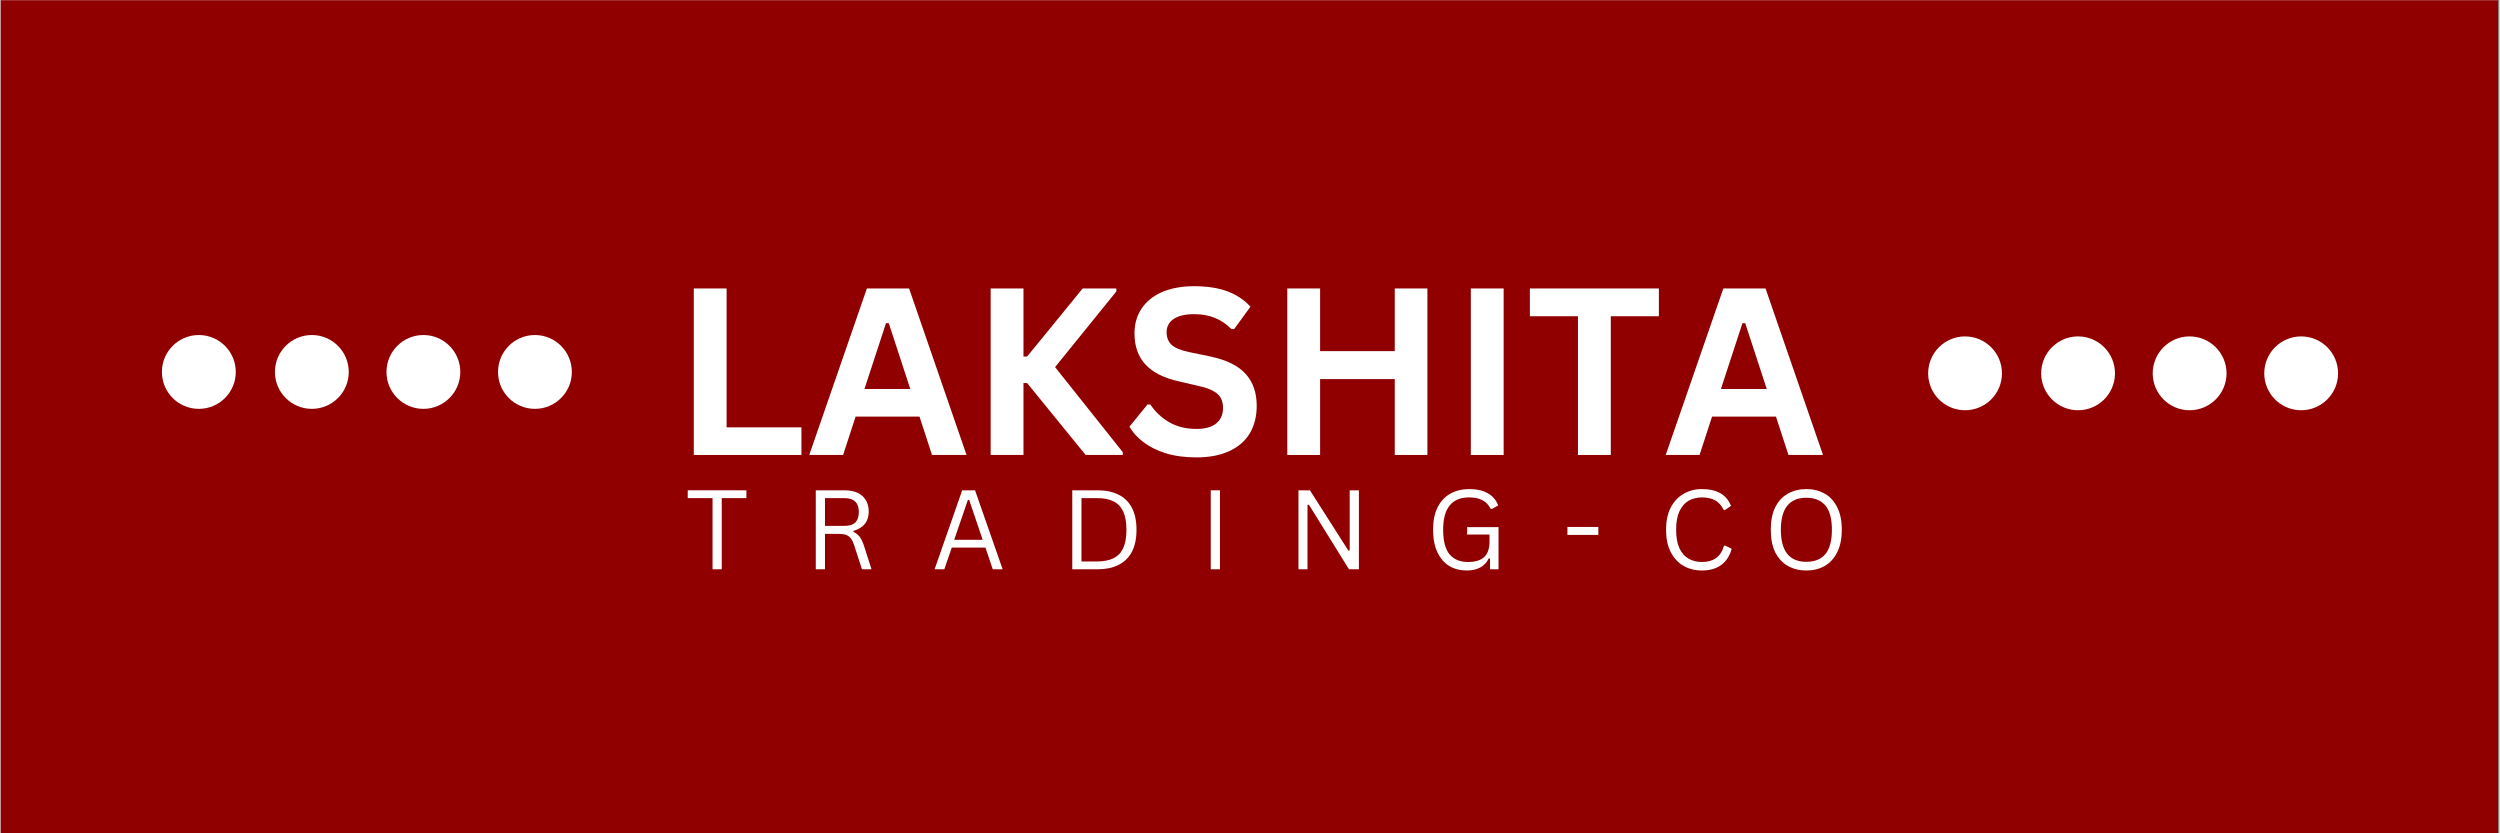 <svg version="1.0" preserveAspectRatio="xMidYMid meet" height="100" viewBox="0 0 224.88 75" zoomAndPan="magnify" width="300" xmlns:xlink="http://www.w3.org/1999/xlink" xmlns="http://www.w3.org/2000/svg"><rect x="0" y="0" width="224.88" height="75" fill="#808080" stroke="none"/><defs><g></g><clipPath id="5ecce5d601"><path clip-rule="nonzero" d="M 0 0.02 L 224.762 0.02 L 224.762 74.98 L 0 74.98 Z M 0 0.02"></path></clipPath><clipPath id="03600e7bca"><path clip-rule="nonzero" d="M 14.512 30.152 L 21.16 30.152 L 21.16 36.797 L 14.512 36.797 Z M 14.512 30.152"></path></clipPath><clipPath id="1815b61026"><path clip-rule="nonzero" d="M 17.836 30.152 C 16 30.152 14.512 31.641 14.512 33.477 C 14.512 35.312 16 36.797 17.836 36.797 C 19.672 36.797 21.16 35.312 21.16 33.477 C 21.16 31.641 19.672 30.152 17.836 30.152 Z M 17.836 30.152"></path></clipPath><clipPath id="78a48deebb"><path clip-rule="nonzero" d="M 34.723 30.152 L 41.367 30.152 L 41.367 36.797 L 34.723 36.797 Z M 34.723 30.152"></path></clipPath><clipPath id="b6d259a8ea"><path clip-rule="nonzero" d="M 38.047 30.152 C 36.211 30.152 34.723 31.641 34.723 33.477 C 34.723 35.312 36.211 36.797 38.047 36.797 C 39.879 36.797 41.367 35.312 41.367 33.477 C 41.367 31.641 39.879 30.152 38.047 30.152 Z M 38.047 30.152"></path></clipPath><clipPath id="b95a048ac7"><path clip-rule="nonzero" d="M 24.684 30.152 L 31.328 30.152 L 31.328 36.797 L 24.684 36.797 Z M 24.684 30.152"></path></clipPath><clipPath id="53d2170bdf"><path clip-rule="nonzero" d="M 28.008 30.152 C 26.172 30.152 24.684 31.641 24.684 33.477 C 24.684 35.312 26.172 36.797 28.008 36.797 C 29.84 36.797 31.328 35.312 31.328 33.477 C 31.328 31.641 29.84 30.152 28.008 30.152 Z M 28.008 30.152"></path></clipPath><clipPath id="ca95600506"><path clip-rule="nonzero" d="M 44.762 30.152 L 51.406 30.152 L 51.406 36.797 L 44.762 36.797 Z M 44.762 30.152"></path></clipPath><clipPath id="ceb6cd4180"><path clip-rule="nonzero" d="M 48.086 30.152 C 46.25 30.152 44.762 31.641 44.762 33.477 C 44.762 35.312 46.25 36.797 48.086 36.797 C 49.918 36.797 51.406 35.312 51.406 33.477 C 51.406 31.641 49.918 30.152 48.086 30.152 Z M 48.086 30.152"></path></clipPath><clipPath id="5a80d47699"><path clip-rule="nonzero" d="M 173.473 30.277 L 180.117 30.277 L 180.117 36.922 L 173.473 36.922 Z M 173.473 30.277"></path></clipPath><clipPath id="ac245f20bc"><path clip-rule="nonzero" d="M 176.797 30.277 C 174.961 30.277 173.473 31.766 173.473 33.602 C 173.473 35.434 174.961 36.922 176.797 36.922 C 178.629 36.922 180.117 35.434 180.117 33.602 C 180.117 31.766 178.629 30.277 176.797 30.277 Z M 176.797 30.277"></path></clipPath><clipPath id="cdcebd5309"><path clip-rule="nonzero" d="M 193.684 30.277 L 200.328 30.277 L 200.328 36.922 L 193.684 36.922 Z M 193.684 30.277"></path></clipPath><clipPath id="0cb3dad06b"><path clip-rule="nonzero" d="M 197.004 30.277 C 195.172 30.277 193.684 31.766 193.684 33.602 C 193.684 35.434 195.172 36.922 197.004 36.922 C 198.84 36.922 200.328 35.434 200.328 33.602 C 200.328 31.766 198.84 30.277 197.004 30.277 Z M 197.004 30.277"></path></clipPath><clipPath id="9415f82d7d"><path clip-rule="nonzero" d="M 183.645 30.277 L 190.289 30.277 L 190.289 36.922 L 183.645 36.922 Z M 183.645 30.277"></path></clipPath><clipPath id="074202d18c"><path clip-rule="nonzero" d="M 186.965 30.277 C 185.133 30.277 183.645 31.766 183.645 33.602 C 183.645 35.434 185.133 36.922 186.965 36.922 C 188.801 36.922 190.289 35.434 190.289 33.602 C 190.289 31.766 188.801 30.277 186.965 30.277 Z M 186.965 30.277"></path></clipPath><clipPath id="5e1adc368d"><path clip-rule="nonzero" d="M 203.723 30.277 L 210.367 30.277 L 210.367 36.922 L 203.723 36.922 Z M 203.723 30.277"></path></clipPath><clipPath id="8ae1902e96"><path clip-rule="nonzero" d="M 207.043 30.277 C 205.211 30.277 203.723 31.766 203.723 33.602 C 203.723 35.434 205.211 36.922 207.043 36.922 C 208.879 36.922 210.367 35.434 210.367 33.602 C 210.367 31.766 208.879 30.277 207.043 30.277 Z M 207.043 30.277"></path></clipPath></defs><g clip-path="url(#5ecce5d601)"><path fill-rule="nonzero" fill-opacity="1" d="M 0 0.02 L 224.879 0.02 L 224.879 74.98 L 0 74.98 Z M 0 0.02" fill="#ffffff"></path><path fill-rule="nonzero" fill-opacity="1" d="M 0 0.02 L 224.879 0.02 L 224.879 74.98 L 0 74.98 Z M 0 0.02" fill="#900000"></path></g><g fill-opacity="1" fill="#ffffff"><g transform="translate(60.429, 40.946)"><g><path d="M 4.906 -14.984 L 4.906 -2.484 L 11.641 -2.484 L 11.641 0 L 1.953 0 L 1.953 -14.984 Z M 4.906 -14.984"></path></g></g></g><g fill-opacity="1" fill="#ffffff"><g transform="translate(72.554, 40.946)"><g><path d="M 14.375 0 L 11.266 0 L 10.141 -3.453 L 4.391 -3.453 L 3.266 0 L 0.219 0 L 5.406 -14.984 L 9.203 -14.984 Z M 7.125 -11.859 L 5.188 -5.938 L 9.312 -5.938 L 7.375 -11.859 Z M 7.125 -11.859"></path></g></g></g><g fill-opacity="1" fill="#ffffff"><g transform="translate(87.147, 40.946)"><g><path d="M 1.953 0 L 1.953 -14.984 L 4.906 -14.984 L 4.906 -8.859 L 5.234 -8.859 L 10.234 -14.984 L 13.266 -14.984 L 13.266 -14.719 L 7.75 -7.906 L 13.844 -0.25 L 13.844 0 L 10.5 0 L 5.234 -6.469 L 4.906 -6.469 L 4.906 0 Z M 1.953 0"></path></g></g></g><g fill-opacity="1" fill="#ffffff"><g transform="translate(100.982, 40.946)"><g><path d="M 6.641 0.219 C 5.598 0.219 4.672 0.094 3.859 -0.156 C 3.055 -0.414 2.383 -0.754 1.844 -1.172 C 1.301 -1.586 0.891 -2.047 0.609 -2.547 L 2.234 -4.547 L 2.484 -4.547 C 2.941 -3.867 3.516 -3.332 4.203 -2.938 C 4.898 -2.539 5.711 -2.344 6.641 -2.344 C 7.43 -2.344 8.023 -2.508 8.422 -2.844 C 8.828 -3.176 9.031 -3.641 9.031 -4.234 C 9.031 -4.586 8.961 -4.883 8.828 -5.125 C 8.703 -5.363 8.488 -5.566 8.188 -5.734 C 7.895 -5.91 7.492 -6.055 6.984 -6.172 L 5.047 -6.625 C 3.703 -6.926 2.703 -7.43 2.047 -8.141 C 1.391 -8.859 1.062 -9.789 1.062 -10.938 C 1.062 -11.781 1.27 -12.52 1.688 -13.156 C 2.113 -13.801 2.727 -14.301 3.531 -14.656 C 4.344 -15.008 5.312 -15.188 6.438 -15.188 C 7.594 -15.188 8.582 -15.035 9.406 -14.734 C 10.227 -14.43 10.926 -13.969 11.5 -13.344 L 10.031 -11.328 L 9.781 -11.328 C 9.352 -11.773 8.863 -12.109 8.312 -12.328 C 7.77 -12.555 7.145 -12.672 6.438 -12.672 C 5.625 -12.672 5.004 -12.523 4.578 -12.234 C 4.16 -11.941 3.953 -11.547 3.953 -11.047 C 3.953 -10.578 4.098 -10.203 4.391 -9.922 C 4.691 -9.641 5.207 -9.422 5.938 -9.266 L 7.906 -8.859 C 9.363 -8.547 10.422 -8.02 11.078 -7.281 C 11.734 -6.551 12.062 -5.598 12.062 -4.422 C 12.062 -3.484 11.859 -2.664 11.453 -1.969 C 11.047 -1.281 10.438 -0.742 9.625 -0.359 C 8.812 0.023 7.816 0.219 6.641 0.219 Z M 6.641 0.219"></path></g></g></g><g fill-opacity="1" fill="#ffffff"><g transform="translate(113.844, 40.946)"><g><path d="M 11.625 -9.344 L 11.625 -14.984 L 14.562 -14.984 L 14.562 0 L 11.625 0 L 11.625 -6.828 L 4.906 -6.828 L 4.906 0 L 1.953 0 L 1.953 -14.984 L 4.906 -14.984 L 4.906 -9.344 Z M 11.625 -9.344"></path></g></g></g><g fill-opacity="1" fill="#ffffff"><g transform="translate(130.362, 40.946)"><g><path d="M 4.906 0 L 1.953 0 L 1.953 -14.984 L 4.906 -14.984 Z M 4.906 0"></path></g></g></g><g fill-opacity="1" fill="#ffffff"><g transform="translate(137.223, 40.946)"><g><path d="M 12.016 -14.984 L 12.016 -12.484 L 7.688 -12.484 L 7.688 0 L 4.734 0 L 4.734 -12.484 L 0.406 -12.484 L 0.406 -14.984 Z M 12.016 -14.984"></path></g></g></g><g fill-opacity="1" fill="#ffffff"><g transform="translate(149.635, 40.946)"><g><path d="M 14.375 0 L 11.266 0 L 10.141 -3.453 L 4.391 -3.453 L 3.266 0 L 0.219 0 L 5.406 -14.984 L 9.203 -14.984 Z M 7.125 -11.859 L 5.188 -5.938 L 9.312 -5.938 L 7.375 -11.859 Z M 7.125 -11.859"></path></g></g></g><g fill-opacity="1" fill="#ffffff"><g transform="translate(61.57, 51.236)"><g><path d="M 5.547 -7.109 L 5.547 -6.406 L 3.328 -6.406 L 3.328 0 L 2.5 0 L 2.5 -6.406 L 0.266 -6.406 L 0.266 -7.109 Z M 5.547 -7.109"></path></g></g></g><g fill-opacity="1" fill="#ffffff"><g transform="translate(67.387, 51.236)"><g></g></g><g transform="translate(69.831, 51.236)"><g></g></g></g><g fill-opacity="1" fill="#ffffff"><g transform="translate(72.282, 51.236)"><g><path d="M 1.078 0 L 1.078 -7.109 L 3.656 -7.109 C 4.133 -7.109 4.535 -7.031 4.859 -6.875 C 5.18 -6.719 5.426 -6.492 5.594 -6.203 C 5.758 -5.922 5.844 -5.582 5.844 -5.188 C 5.844 -4.75 5.727 -4.383 5.5 -4.094 C 5.281 -3.812 4.938 -3.598 4.469 -3.453 L 4.469 -3.359 C 4.695 -3.266 4.883 -3.117 5.031 -2.922 C 5.176 -2.734 5.312 -2.441 5.438 -2.047 L 6.094 0 L 5.234 0 L 4.531 -2.172 C 4.445 -2.43 4.348 -2.633 4.234 -2.781 C 4.117 -2.926 3.977 -3.031 3.812 -3.094 C 3.645 -3.156 3.43 -3.188 3.172 -3.188 L 1.906 -3.188 L 1.906 0 Z M 3.641 -3.906 C 4.086 -3.906 4.414 -4.004 4.625 -4.203 C 4.844 -4.41 4.953 -4.727 4.953 -5.156 C 4.953 -5.57 4.844 -5.883 4.625 -6.094 C 4.414 -6.301 4.086 -6.406 3.641 -6.406 L 1.906 -6.406 L 1.906 -3.906 Z M 3.641 -3.906"></path></g></g></g><g fill-opacity="1" fill="#ffffff"><g transform="translate(78.877, 51.236)"><g></g></g><g transform="translate(81.321, 51.236)"><g></g></g></g><g fill-opacity="1" fill="#ffffff"><g transform="translate(83.772, 51.236)"><g><path d="M 6.406 0 L 5.516 0 L 4.859 -1.953 L 1.828 -1.953 L 1.156 0 L 0.281 0 L 2.766 -7.109 L 3.922 -7.109 Z M 3.281 -6.25 L 2.047 -2.656 L 4.609 -2.656 L 3.391 -6.25 Z M 3.281 -6.25"></path></g></g></g><g fill-opacity="1" fill="#ffffff"><g transform="translate(90.471, 51.236)"><g></g></g><g transform="translate(92.915, 51.236)"><g></g></g></g><g fill-opacity="1" fill="#ffffff"><g transform="translate(95.366, 51.236)"><g><path d="M 3.375 -7.109 C 4.094 -7.109 4.711 -6.977 5.234 -6.719 C 5.754 -6.469 6.156 -6.078 6.438 -5.547 C 6.719 -5.016 6.859 -4.352 6.859 -3.562 C 6.859 -2.758 6.719 -2.094 6.438 -1.562 C 6.156 -1.039 5.754 -0.648 5.234 -0.391 C 4.711 -0.129 4.094 0 3.375 0 L 1.078 0 L 1.078 -7.109 Z M 3.297 -0.703 C 3.891 -0.703 4.379 -0.797 4.766 -0.984 C 5.16 -1.172 5.457 -1.473 5.656 -1.891 C 5.852 -2.305 5.953 -2.863 5.953 -3.562 C 5.953 -4.25 5.852 -4.801 5.656 -5.219 C 5.457 -5.633 5.16 -5.938 4.766 -6.125 C 4.379 -6.312 3.891 -6.406 3.297 -6.406 L 1.906 -6.406 L 1.906 -0.703 Z M 3.297 -0.703"></path></g></g></g><g fill-opacity="1" fill="#ffffff"><g transform="translate(102.935, 51.236)"><g></g></g><g transform="translate(105.379, 51.236)"><g></g></g></g><g fill-opacity="1" fill="#ffffff"><g transform="translate(107.83, 51.236)"><g><path d="M 1.906 0 L 1.078 0 L 1.078 -7.109 L 1.906 -7.109 Z M 1.906 0"></path></g></g></g><g fill-opacity="1" fill="#ffffff"><g transform="translate(110.829, 51.236)"><g></g></g><g transform="translate(113.273, 51.236)"><g></g></g></g><g fill-opacity="1" fill="#ffffff"><g transform="translate(115.724, 51.236)"><g><path d="M 1.891 0 L 1.078 0 L 1.078 -7.109 L 2.109 -7.109 L 5.578 -1.672 L 5.688 -1.703 L 5.688 -7.109 L 6.516 -7.109 L 6.516 0 L 5.625 0 L 2.016 -5.812 L 1.891 -5.797 Z M 1.891 0"></path></g></g></g><g fill-opacity="1" fill="#ffffff"><g transform="translate(123.319, 51.236)"><g></g></g><g transform="translate(125.763, 51.236)"><g></g></g></g><g fill-opacity="1" fill="#ffffff"><g transform="translate(128.214, 51.236)"><g><path d="M 3.75 0.109 C 3.145 0.109 2.613 -0.023 2.156 -0.297 C 1.707 -0.578 1.352 -0.988 1.094 -1.531 C 0.832 -2.082 0.703 -2.758 0.703 -3.562 C 0.703 -4.352 0.836 -5.023 1.109 -5.578 C 1.391 -6.129 1.773 -6.539 2.266 -6.812 C 2.754 -7.082 3.316 -7.219 3.953 -7.219 C 4.629 -7.219 5.188 -7.094 5.625 -6.844 C 6.062 -6.602 6.375 -6.238 6.562 -5.75 L 6.016 -5.438 L 5.891 -5.438 C 5.703 -5.801 5.453 -6.062 5.141 -6.219 C 4.828 -6.383 4.43 -6.469 3.953 -6.469 C 2.391 -6.469 1.609 -5.5 1.609 -3.562 C 1.609 -2.551 1.801 -1.812 2.188 -1.344 C 2.582 -0.883 3.133 -0.656 3.844 -0.656 C 4.488 -0.656 4.973 -0.801 5.297 -1.094 C 5.617 -1.383 5.781 -1.852 5.781 -2.5 L 5.781 -3.125 L 3.766 -3.125 L 3.766 -3.797 L 6.594 -3.797 L 6.594 0 L 5.828 0 L 5.828 -0.953 L 5.719 -0.984 C 5.531 -0.609 5.27 -0.332 4.938 -0.156 C 4.602 0.02 4.207 0.109 3.75 0.109 Z M 3.75 0.109"></path></g></g></g><g fill-opacity="1" fill="#ffffff"><g transform="translate(135.614, 51.236)"><g></g></g><g transform="translate(138.059, 51.236)"><g></g></g></g><g fill-opacity="1" fill="#ffffff"><g transform="translate(140.509, 51.236)"><g><path d="M 3.281 -3.094 L 0.5 -3.094 L 0.5 -3.812 L 3.281 -3.812 Z M 3.281 -3.094"></path></g></g></g><g fill-opacity="1" fill="#ffffff"><g transform="translate(144.287, 51.236)"><g></g></g><g transform="translate(146.731, 51.236)"><g></g></g></g><g fill-opacity="1" fill="#ffffff"><g transform="translate(149.182, 51.236)"><g><path d="M 3.938 0.109 C 3.312 0.109 2.754 -0.031 2.266 -0.312 C 1.773 -0.602 1.391 -1.023 1.109 -1.578 C 0.836 -2.129 0.703 -2.789 0.703 -3.562 C 0.703 -4.332 0.836 -4.988 1.109 -5.531 C 1.391 -6.082 1.773 -6.5 2.266 -6.781 C 2.754 -7.07 3.312 -7.219 3.938 -7.219 C 4.602 -7.219 5.156 -7.094 5.594 -6.844 C 6.031 -6.594 6.348 -6.211 6.547 -5.703 L 6.016 -5.344 L 5.891 -5.344 C 5.691 -5.75 5.438 -6.035 5.125 -6.203 C 4.812 -6.379 4.414 -6.469 3.938 -6.469 C 3.488 -6.469 3.086 -6.367 2.734 -6.172 C 2.391 -5.973 2.113 -5.656 1.906 -5.219 C 1.707 -4.789 1.609 -4.238 1.609 -3.562 C 1.609 -2.883 1.707 -2.328 1.906 -1.891 C 2.113 -1.461 2.391 -1.148 2.734 -0.953 C 3.086 -0.754 3.488 -0.656 3.938 -0.656 C 4.445 -0.656 4.863 -0.77 5.188 -1 C 5.52 -1.227 5.766 -1.602 5.922 -2.125 L 6.047 -2.125 L 6.609 -1.844 C 6.441 -1.219 6.129 -0.734 5.672 -0.391 C 5.211 -0.055 4.633 0.109 3.938 0.109 Z M 3.938 0.109"></path></g></g><g transform="translate(156.164, 51.236)"><g></g></g><g transform="translate(158.608, 51.236)"><g><path d="M 3.906 0.109 C 3.289 0.109 2.738 -0.023 2.25 -0.297 C 1.77 -0.566 1.391 -0.973 1.109 -1.516 C 0.836 -2.066 0.703 -2.75 0.703 -3.562 C 0.703 -4.375 0.836 -5.051 1.109 -5.594 C 1.391 -6.145 1.77 -6.551 2.25 -6.812 C 2.738 -7.082 3.289 -7.219 3.906 -7.219 C 4.52 -7.219 5.066 -7.082 5.547 -6.812 C 6.023 -6.551 6.398 -6.145 6.672 -5.594 C 6.953 -5.051 7.094 -4.375 7.094 -3.562 C 7.094 -2.75 6.953 -2.066 6.672 -1.516 C 6.398 -0.973 6.023 -0.566 5.547 -0.297 C 5.066 -0.023 4.52 0.109 3.906 0.109 Z M 3.906 -0.672 C 4.645 -0.672 5.211 -0.898 5.609 -1.359 C 6.004 -1.828 6.203 -2.562 6.203 -3.562 C 6.203 -4.562 6.004 -5.289 5.609 -5.75 C 5.211 -6.207 4.645 -6.438 3.906 -6.438 C 2.375 -6.438 1.609 -5.477 1.609 -3.562 C 1.609 -1.633 2.375 -0.672 3.906 -0.672 Z M 3.906 -0.672"></path></g></g></g><g fill-opacity="1" fill="#ffffff"><g transform="translate(166.424, 51.236)"><g></g></g></g><g clip-path="url(#03600e7bca)"><g clip-path="url(#1815b61026)"><path fill-rule="nonzero" fill-opacity="1" d="M 14.512 30.152 L 21.16 30.152 L 21.16 36.797 L 14.512 36.797 Z M 14.512 30.152" fill="#ffffff"></path></g></g><g clip-path="url(#78a48deebb)"><g clip-path="url(#b6d259a8ea)"><path fill-rule="nonzero" fill-opacity="1" d="M 34.723 30.152 L 41.367 30.152 L 41.367 36.797 L 34.723 36.797 Z M 34.723 30.152" fill="#ffffff"></path></g></g><g clip-path="url(#b95a048ac7)"><g clip-path="url(#53d2170bdf)"><path fill-rule="nonzero" fill-opacity="1" d="M 24.684 30.152 L 31.328 30.152 L 31.328 36.797 L 24.684 36.797 Z M 24.684 30.152" fill="#ffffff"></path></g></g><g clip-path="url(#ca95600506)"><g clip-path="url(#ceb6cd4180)"><path fill-rule="nonzero" fill-opacity="1" d="M 44.762 30.152 L 51.406 30.152 L 51.406 36.797 L 44.762 36.797 Z M 44.762 30.152" fill="#ffffff"></path></g></g><g clip-path="url(#5a80d47699)"><g clip-path="url(#ac245f20bc)"><path fill-rule="nonzero" fill-opacity="1" d="M 173.473 30.277 L 180.117 30.277 L 180.117 36.922 L 173.473 36.922 Z M 173.473 30.277" fill="#ffffff"></path></g></g><g clip-path="url(#cdcebd5309)"><g clip-path="url(#0cb3dad06b)"><path fill-rule="nonzero" fill-opacity="1" d="M 193.684 30.277 L 200.328 30.277 L 200.328 36.922 L 193.684 36.922 Z M 193.684 30.277" fill="#ffffff"></path></g></g><g clip-path="url(#9415f82d7d)"><g clip-path="url(#074202d18c)"><path fill-rule="nonzero" fill-opacity="1" d="M 183.645 30.277 L 190.289 30.277 L 190.289 36.922 L 183.645 36.922 Z M 183.645 30.277" fill="#ffffff"></path></g></g><g clip-path="url(#5e1adc368d)"><g clip-path="url(#8ae1902e96)"><path fill-rule="nonzero" fill-opacity="1" d="M 203.723 30.277 L 210.367 30.277 L 210.367 36.922 L 203.723 36.922 Z M 203.723 30.277" fill="#ffffff"></path></g></g></svg>